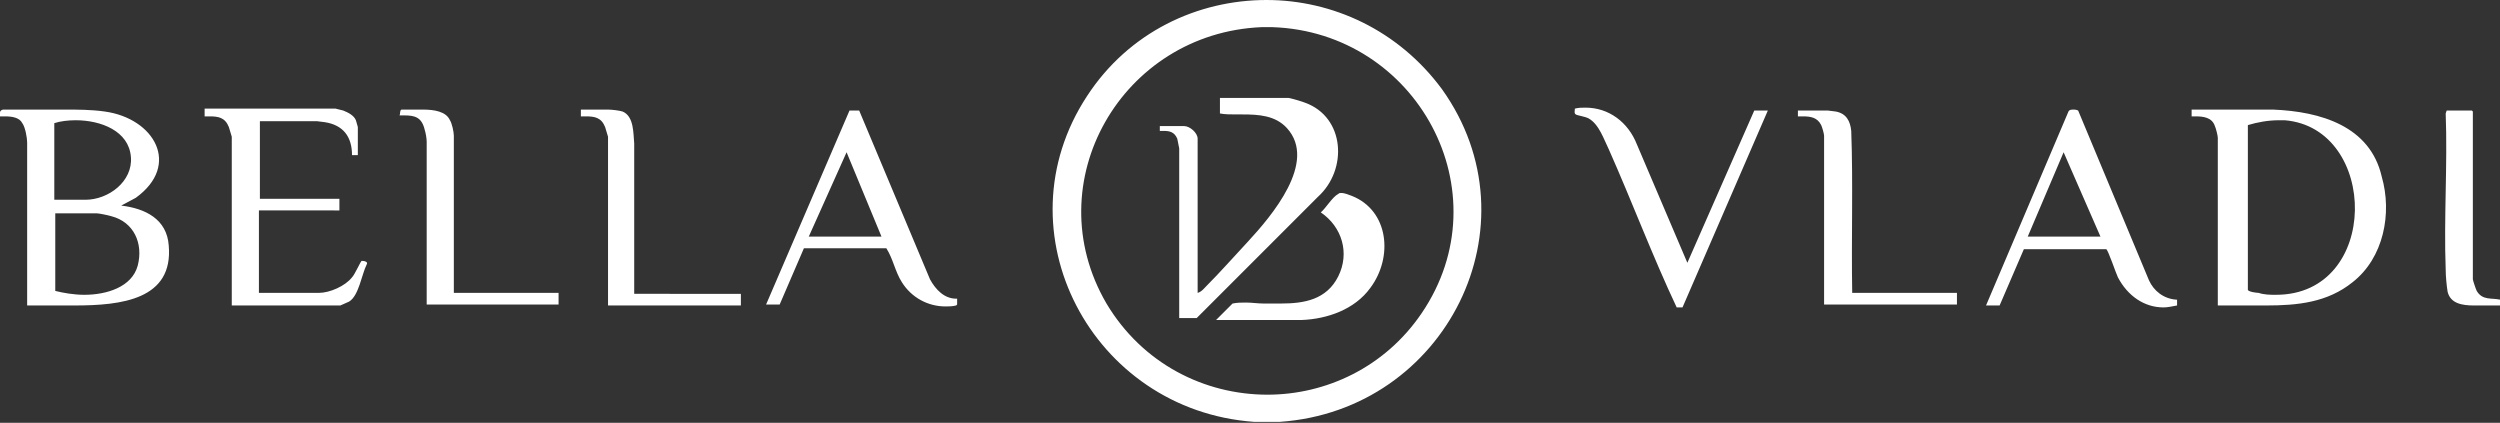 <?xml version="1.0" encoding="UTF-8"?> <svg xmlns="http://www.w3.org/2000/svg" xmlns:xlink="http://www.w3.org/1999/xlink" version="1.1" id="Слой_1" x="0px" y="0px" viewBox="0 0 257.8 43.6" style="enable-background:new 0 0 257.8 43.6;" xml:space="preserve"><rect x="0" y="0" width="257.8" height="43.6" fill="#333333" stroke="none"/> <style type="text/css"> .st0{fill:#FFFFFF;} </style> <g> <g> <path class="st0" d="M130.6,0c-7.1,0-14.2,3.3-18.5,9.9c-9.2,14,0.5,32.4,17.2,33.6c0.3,0,0.8,0,1.2,0c0,0,0.1,0,0.1,0h0.1 c0,0,0.1,0,0.1,0c0.4,0,0.8,0,1.2,0h0c17.1-1.2,26.7-20.3,16.7-34.3C144.2,3.1,137.4,0,130.6,0z M146.6,32.3 c-3.8,5.6-9.9,8.4-15.9,8.4c-6.5,0-12.9-3.2-16.6-9.4c-7.3-12.5,1.6-27.9,16-28.5l1.1,0C146.1,3.3,155.1,19.8,146.6,32.3z M257.8,30.9c-0.9-0.2-1.8,0.1-2.4-0.9c-0.1-0.2-0.4-1.1-0.4-1.2V11.5l-0.1-0.1h-2.6l-0.1,0.3c0.2,5.3-0.2,10.8,0,16.1 c0,0.7,0.1,1.7,0.2,2.3c0.3,1.2,1.5,1.4,2.7,1.4c0.3,0,0.7,0,1,0c0.3,0,0.7,0,1,0c0.2,0,0.4,0,0.7,0L257.8,30.9L257.8,30.9z M234.4,11.3l-8.4,0V12c0.1,0,0.3,0,0.4,0c0.8,0,1.7,0.1,2,1c0.1,0.2,0.3,1,0.3,1.2v17.3l0,0c0.4,0,0.8,0,1.2,0c0.6,0,1.3,0,1.9,0 c0.6,0,1.3,0,1.9,0c3.2,0,6.3-0.3,8.9-2.4c3.2-2.5,4.1-7.1,3-10.9C244.4,13,239.3,11.5,234.4,11.3z M234.7,30.4 c-0.6,0-1.2,0-1.8-0.2c-0.2,0-1-0.1-1.1-0.3v-17l0,0c1-0.3,2.1-0.5,3.2-0.5c0.2,0,0.4,0,0.6,0C245.3,13.2,245.5,30.4,234.7,30.4z M12.5,21.2l1.5-0.8c4.7-3.4,1.9-8.2-3.2-8.9c-1.4-0.2-2.8-0.2-4.2-0.2c-0.8,0-1.6,0-2.3,0c-0.8,0-1.6,0-2.3,0c-0.6,0-1.1,0-1.7,0 C0,11.4,0,11.5,0,11.7v0c0,0.1,0,0.2,0,0.3c0.1,0,0.3,0,0.5,0c0.7,0,1.5,0.1,1.8,0.7c0.3,0.4,0.5,1.5,0.5,2h0v16.8 c0.3,0,0.6,0,0.9,0c0.6,0,1.2,0,1.9,0c0.7,0,1.4,0,2.1,0c4.8,0,10.2-0.6,9.7-6.2C17.2,22.6,15,21.5,12.5,21.2z M5.6,12.7 c0.6-0.2,1.4-0.3,2.2-0.3c2.6,0,5.5,1.1,5.7,3.8c0.2,2.5-2.3,4.4-4.7,4.4H5.6V12.7z M14.2,27.4c-0.6,2.2-3.2,3-5.5,3 c-1.1,0-2.2-0.2-3-0.4l0,0v-8h4.3c0.2,0,1.2,0.2,1.5,0.3C13.8,22.9,14.8,25.1,14.2,27.4z M37.3,26.9c-0.1,0-0.7,1.4-1,1.7 c-0.7,0.9-2.3,1.6-3.4,1.6h-6.2v-8.5H35v-1.2h-8.2v-8h5.9l0.8,0.1c1.9,0.3,2.8,1.5,2.8,3.4h0.6v-2.9l-0.2-0.7 c-0.2-0.5-0.8-0.8-1.3-1l-0.8-0.2H21.1V12c0.2,0,0.4,0,0.5,0c0.9,0,1.6,0.1,2,1.1l0.3,1v17.4h11.2l0.9-0.4c1-0.6,1.3-2.8,1.8-3.8 C38,27,37.6,26.9,37.3,26.9C37.4,26.9,37.3,26.9,37.3,26.9z M95.9,28.8l-7.3-17.4l-1,0l-8.6,20l0,0h1.4l2.5-5.8l8.5,0 c0.7,1.1,0.9,2.4,1.6,3.5c1,1.6,2.7,2.5,4.5,2.5c0.3,0,0.7,0,1.1-0.1l0.1-0.1l0-0.6c0,0-0.1,0-0.1,0 C97.4,30.8,96.5,29.9,95.9,28.8z M90.9,24.4h-7.5l3.9-8.7L90.9,24.4L90.9,24.4z M221.6,28.9l-7.3-17.5c0,0-0.2-0.1-0.4-0.1 c-0.3,0-0.5,0-0.6,0.2l-8.5,20h0h1.4l2.5-5.8l8.5,0c0.2,0.1,1,2.5,1.2,2.9c1,1.9,2.7,3.1,4.7,3.1c0.4,0,0.9-0.1,1.4-0.2l0-0.6 c0,0-0.1,0-0.1,0C223.1,30.8,222.1,30,221.6,28.9z M209.1,24.4l3.7-8.7l3.8,8.7H209.1z M174,27.1l-5.2-12.2 c-0.9-2.3-2.9-3.8-5.3-3.8c-0.4,0-0.7,0-1.1,0.1c0,0.2-0.1,0.5,0.1,0.6c0.1,0.1,0.9,0.2,1.3,0.4c1.1,0.6,1.6,2.2,2.1,3.2 c2.4,5.4,4.5,11,7,16.3h0.6l8.8-20.3v0h-1.4L174,27.1z M65.4,30.2l0-15.4c-0.1-1,0-2.8-1.2-3.3c-0.3-0.1-1.1-0.2-1.5-0.2 c-0.2,0-0.4,0-0.7,0c-0.3,0-0.6,0-0.8,0c-0.3,0-0.6,0-0.8,0c-0.2,0-0.4,0-0.5,0V12c0.2,0,0.4,0,0.5,0c0.9,0,1.6,0.1,2,1.1l0.3,1 v17.4h13.7v-1.2H65.4L65.4,30.2z M190.9,13.5c-0.1-1-0.5-1.8-1.6-2l-0.8-0.1h-3.1V12c0.2,0,0.3,0,0.5,0c0.8,0,1.5,0.1,1.9,0.9 c0.1,0.2,0.3,0.9,0.3,1.1v17.4h13.7v-1.2H191C190.9,24.6,191.1,19,190.9,13.5z M46.8,14c0-0.4-0.2-1.3-0.4-1.6 c-0.4-0.9-1.6-1.1-2.8-1.1c-0.3,0-0.6,0-0.9,0c-0.3,0-0.6,0-0.9,0c-0.2,0-0.3,0-0.4,0c-0.2,0.1-0.1,0.4-0.2,0.6c0.2,0,0.3,0,0.5,0 c1.1,0,1.8,0.2,2.1,1.5c0.1,0.3,0.2,0.9,0.2,1.2v16.8h13.6v-1.2H46.8V14z M134.6,10.6c-0.2-0.1-1.6-0.5-1.7-0.5h-7.1v1.6 c0.5,0.1,1.1,0.1,1.7,0.1c0.1,0,0.2,0,0.3,0c0.1,0,0.2,0,0.3,0c1.7,0,3.4,0.1,4.6,1.4c3.2,3.5-1.6,9.1-4,11.7 c-1.4,1.5-2.9,3.2-4.3,4.6c-0.2,0.2-0.5,0.6-0.9,0.7V14.3c0-0.6-0.8-1.3-1.4-1.3h-2.5v0.5c0.1,0,0.3,0,0.4,0 c0.6,0,1.1,0.1,1.4,0.8l0.2,1v17.5h1.8l12.5-12.5C139,17.5,138.7,12.1,134.6,10.6z M139.4,20.2c-0.3-0.1-0.7-0.3-1.1-0.3 c-0.1,0-0.2,0-0.3,0.1c-0.6,0.3-1.3,1.5-1.8,1.9c2.2,1.5,3,4.2,1.8,6.6c-1.2,2.4-3.5,2.8-5.9,2.8c-0.6,0-1.2,0-1.8,0 c-0.6,0-1.2-0.1-1.8-0.1c-0.5,0-0.9,0-1.4,0.1l-1.7,1.7h0c0.5,0,1.1,0,1.6,0c0.9,0,1.8,0,2.6,0c0.9,0,1.8,0,2.6,0c0.7,0,1.4,0,2,0 c2.7-0.1,5.5-1.1,7.1-3.3C143.7,26.5,143.2,21.7,139.4,20.2z"></path> </g> </g> </svg> 